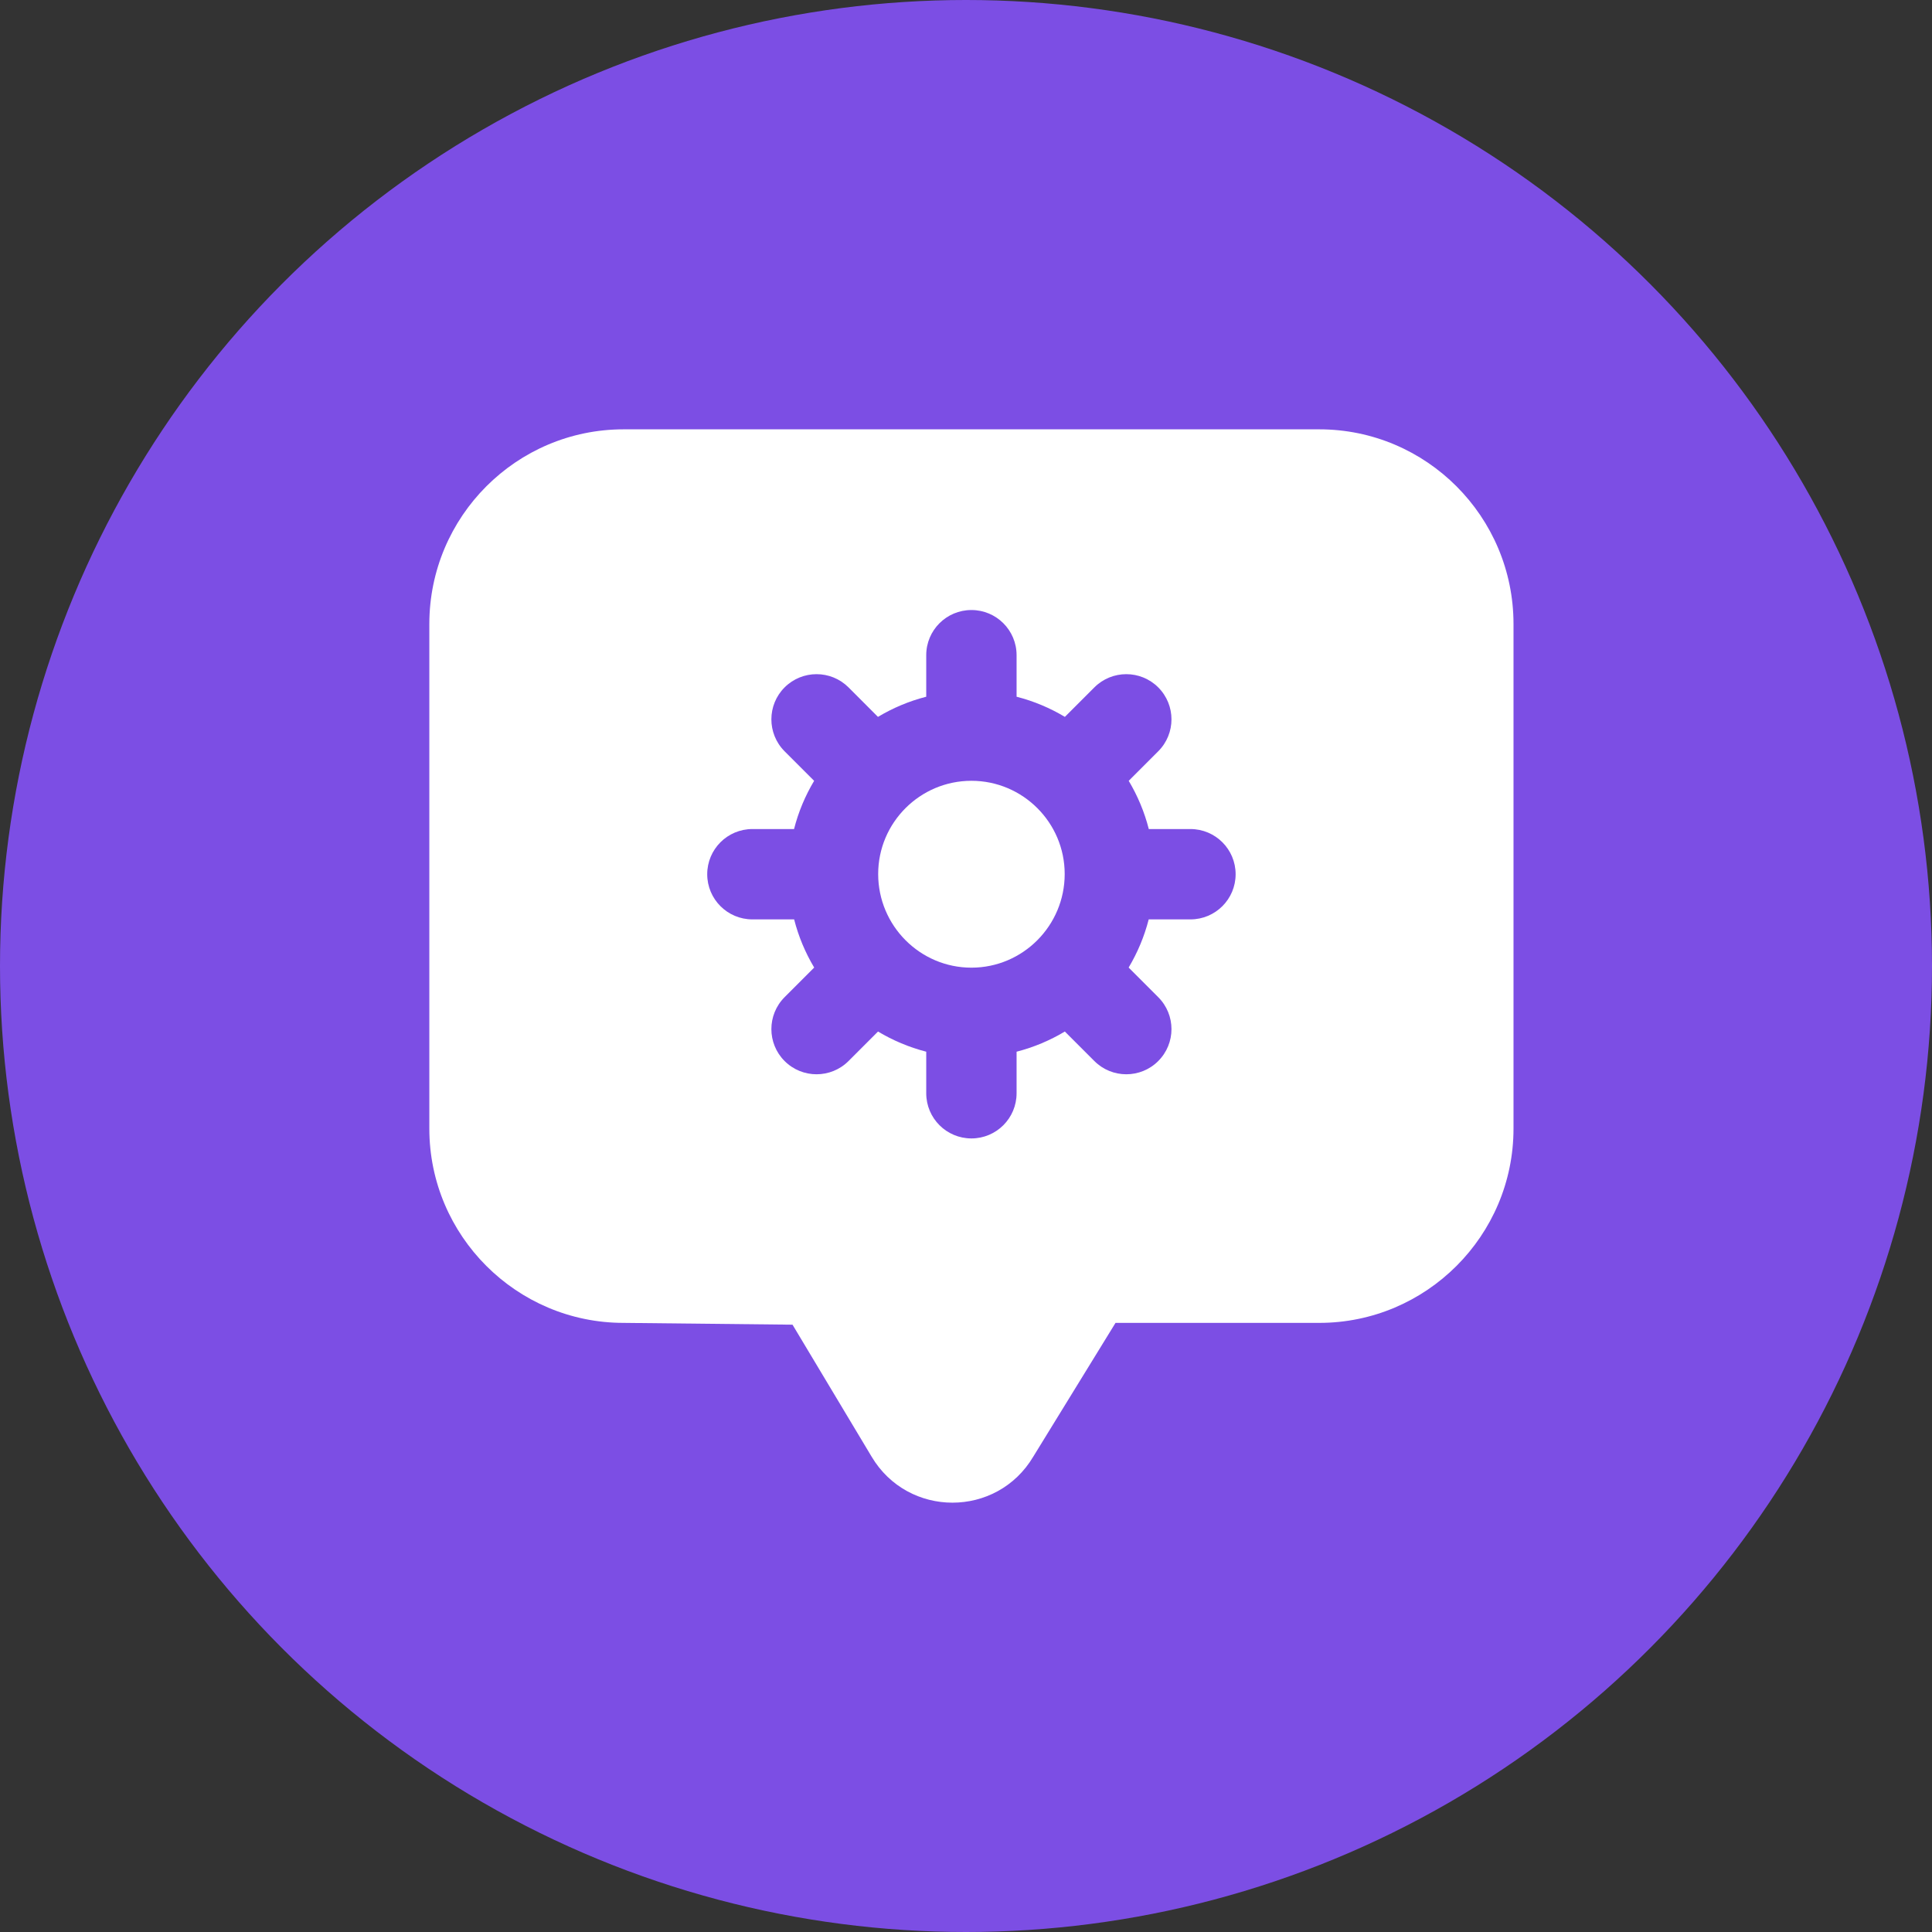 <svg width="72" height="72" viewBox="0 0 72 72" fill="none" xmlns="http://www.w3.org/2000/svg">
<rect x="0" y="0" width="72" height="72" fill="#333333" stroke="none"/>
<circle cx="36" cy="36" r="36" fill="#7C4EE4"/>
<path d="M49.165 16H23.239C19.249 16 16 19.249 16 23.256V42.06C16 46.05 19.249 49.3 23.239 49.3L29.535 49.367L32.481 54.283C33.84 56.571 37.148 56.574 38.508 54.283L41.572 49.3H49.165C53.155 49.3 56.404 46.05 56.404 42.06V23.256C56.404 19.249 53.155 16 49.165 16ZM44.364 34.263H42.809C42.645 34.904 42.391 35.504 42.061 36.058L43.164 37.162C43.822 37.819 43.822 38.885 43.164 39.542C42.836 39.871 42.405 40.035 41.974 40.035C41.543 40.035 41.113 39.871 40.784 39.542L39.684 38.442C39.129 38.774 38.527 39.029 37.885 39.194V40.742C37.885 41.673 37.132 42.426 36.202 42.426C35.272 42.426 34.518 41.673 34.518 40.742V39.194C33.877 39.029 33.276 38.774 32.721 38.442L31.622 39.542C31.293 39.871 30.861 40.035 30.43 40.035C30 40.035 29.569 39.871 29.24 39.542C28.583 38.886 28.583 37.819 29.239 37.162L30.342 36.058C30.012 35.504 29.759 34.904 29.595 34.263H28.039C27.11 34.263 26.356 33.51 26.356 32.58C26.356 31.649 27.11 30.896 28.039 30.896H29.592C29.755 30.255 30.009 29.654 30.34 29.099L29.239 27.998C28.583 27.34 28.583 26.273 29.24 25.617C29.898 24.96 30.964 24.96 31.622 25.617L32.719 26.716C33.275 26.384 33.876 26.129 34.518 25.965V24.417C34.518 23.486 35.272 22.734 36.202 22.734C37.132 22.734 37.885 23.486 37.885 24.417V25.965C38.528 26.129 39.13 26.384 39.685 26.716L40.784 25.617C41.44 24.96 42.507 24.96 43.164 25.617C43.822 26.275 43.822 27.34 43.164 27.998L42.064 29.099C42.394 29.654 42.649 30.255 42.812 30.896H44.364C45.294 30.896 46.048 31.649 46.048 32.58C46.048 33.51 45.294 34.263 44.364 34.263Z" fill="white"/>
<path d="M39.678 32.573C39.678 30.656 38.118 29.098 36.202 29.098C34.286 29.098 32.727 30.656 32.727 32.573C32.727 34.497 34.286 36.062 36.202 36.062C38.118 36.062 39.678 34.497 39.678 32.573Z" fill="white"/>
</svg>

